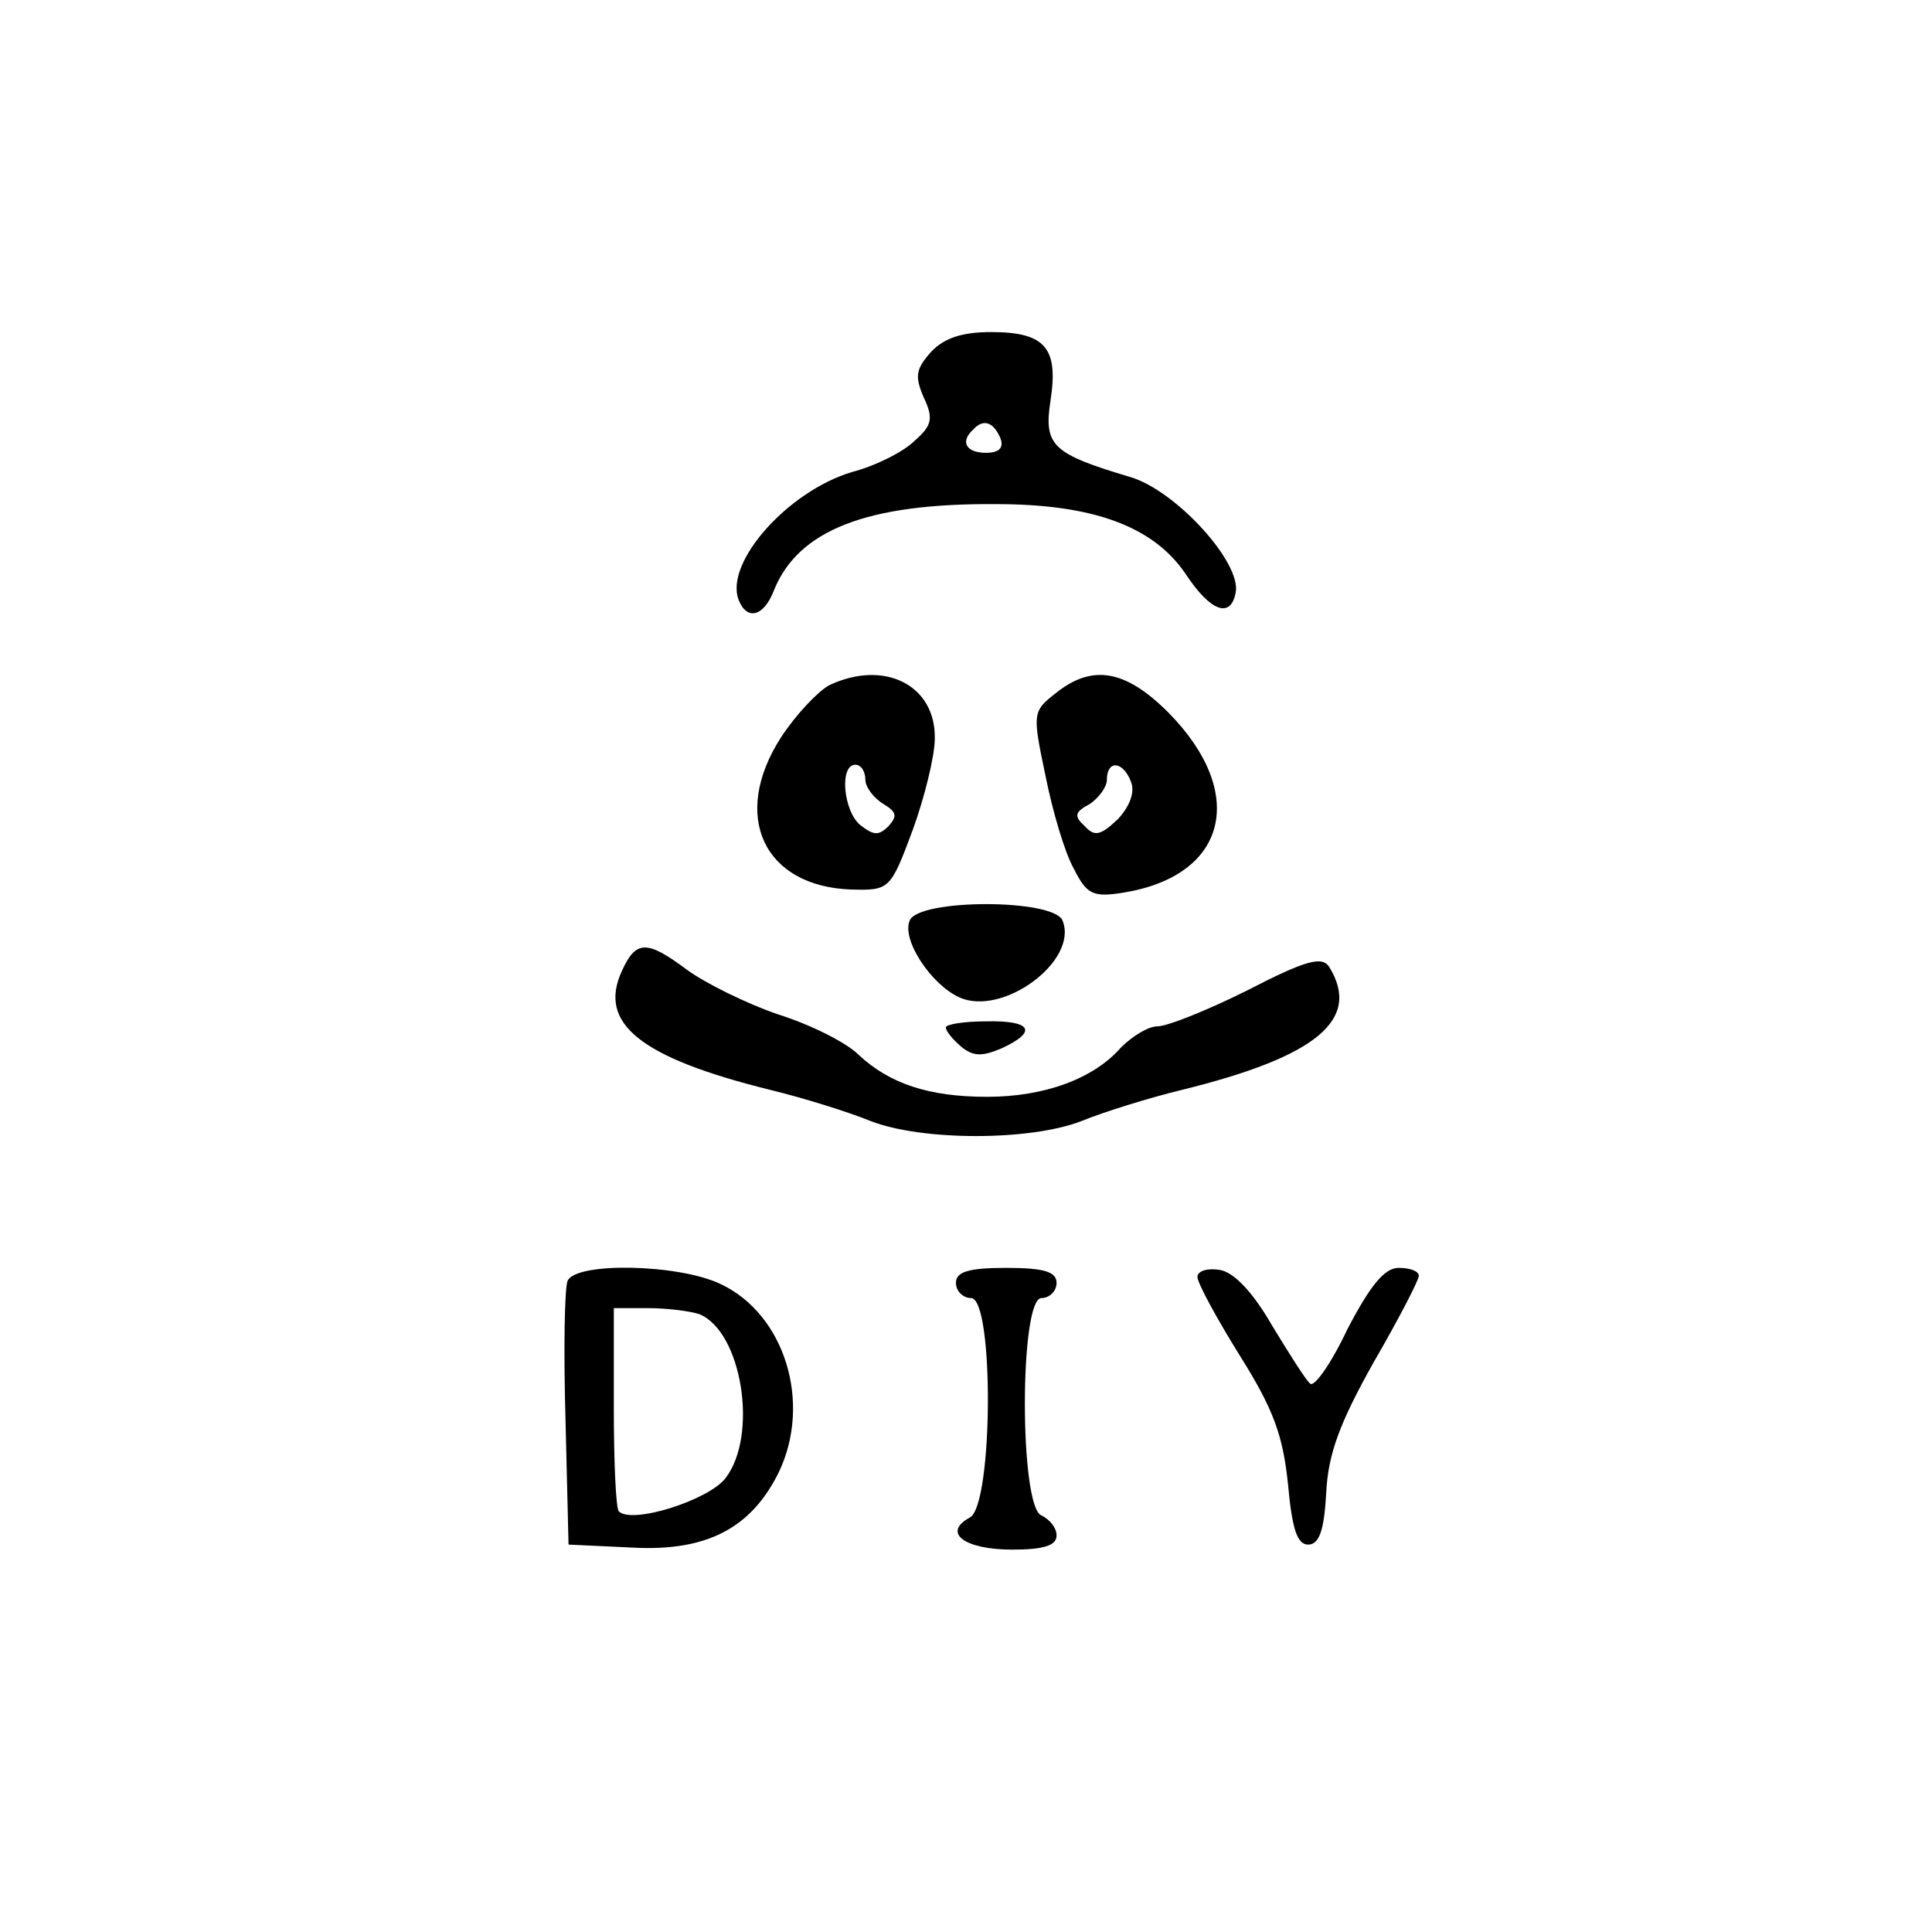 <?xml version="1.0" standalone="no"?>
<!DOCTYPE svg PUBLIC "-//W3C//DTD SVG 20010904//EN"
 "http://www.w3.org/TR/2001/REC-SVG-20010904/DTD/svg10.dtd">
<svg version="1.0" xmlns="http://www.w3.org/2000/svg"
 width="192pt" height="192pt" viewBox="0 0 192 192"
 preserveAspectRatio="xMidYMid meet">
<g transform="translate(0,192) scale(0.1,-0.1)"
fill="#000000" stroke="none">
<path d="M925 1570 c-15 -17 -16 -24 -7 -45 10 -21 8 -28 -9 -43 -11 -11 -39
-25 -62 -31 -64 -19 -127 -90 -113 -127 8 -21 25 -17 35 9 24 60 92 87 221 86
96 0 156 -22 188 -69 25 -38 45 -45 50 -19 6 30 -60 102 -105 115 -77 23 -86
31 -79 76 8 52 -5 68 -59 68 -29 0 -47 -6 -60 -20z m69 -85 c4 -10 -1 -15 -14
-15 -20 0 -26 11 -13 23 10 11 20 8 27 -8z"/>
<path d="M824 1239 c-11 -6 -33 -29 -48 -52 -50 -78 -17 -148 70 -151 38 -1
39 0 61 59 12 33 22 74 22 91 1 53 -50 79 -105 53z m36 -94 c0 -7 8 -18 18
-24 13 -8 14 -12 5 -22 -10 -10 -15 -9 -28 1 -17 14 -21 60 -5 60 6 0 10 -7
10 -15z"/>
<path d="M1049 1231 c-23 -18 -23 -20 -10 -82 7 -35 19 -76 28 -92 13 -26 19
-29 50 -24 103 17 123 99 44 179 -43 43 -76 48 -112 19z m75 -88 c4 -10 -1
-24 -13 -37 -17 -16 -23 -18 -33 -7 -11 10 -10 14 5 22 9 6 17 17 17 24 0 20
16 19 24 -2z"/>
<path d="M904 1005 c-8 -19 21 -63 49 -76 43 -20 119 36 103 76 -8 22 -144 22
-152 0z"/>
<path d="M618 955 c-24 -52 18 -86 147 -118 33 -8 78 -22 100 -31 51 -20 159
-20 210 0 22 9 67 23 100 31 134 33 178 70 146 122 -7 11 -23 7 -81 -23 -40
-20 -80 -36 -90 -36 -9 0 -25 -10 -36 -21 -27 -31 -76 -49 -133 -49 -58 0 -97
13 -128 42 -12 12 -48 30 -80 40 -32 11 -72 31 -90 44 -40 30 -51 30 -65 -1z"/>
<path d="M940 899 c0 -4 7 -12 15 -19 12 -10 21 -10 40 -2 37 17 30 28 -15 27
-22 0 -40 -3 -40 -6z"/>
<path d="M564 647 c-3 -8 -4 -70 -2 -138 l3 -124 64 -3 c74 -4 118 20 145 75
33 69 6 157 -58 187 -42 20 -144 22 -152 3z m131 -33 c42 -17 59 -120 26 -163
-17 -22 -93 -46 -106 -33 -3 3 -5 50 -5 104 l0 98 34 0 c19 0 42 -3 51 -6z"/>
<path d="M950 645 c0 -8 7 -15 15 -15 23 0 22 -205 -1 -218 -28 -15 -6 -32 42
-32 31 0 44 4 44 14 0 8 -7 16 -15 20 -22 8 -22 216 0 216 8 0 15 7 15 15 0
11 -12 15 -50 15 -38 0 -50 -4 -50 -15z"/>
<path d="M1190 651 c0 -6 19 -41 42 -78 34 -54 43 -80 48 -128 4 -44 9 -60 20
-60 11 0 16 14 18 52 2 39 14 70 47 129 25 43 45 82 45 86 0 5 -9 8 -20 8 -14
0 -28 -17 -51 -61 -16 -34 -33 -58 -37 -54 -4 3 -21 30 -38 58 -19 33 -38 53
-52 55 -12 2 -22 -1 -22 -7z"/>
</g>
</svg>
